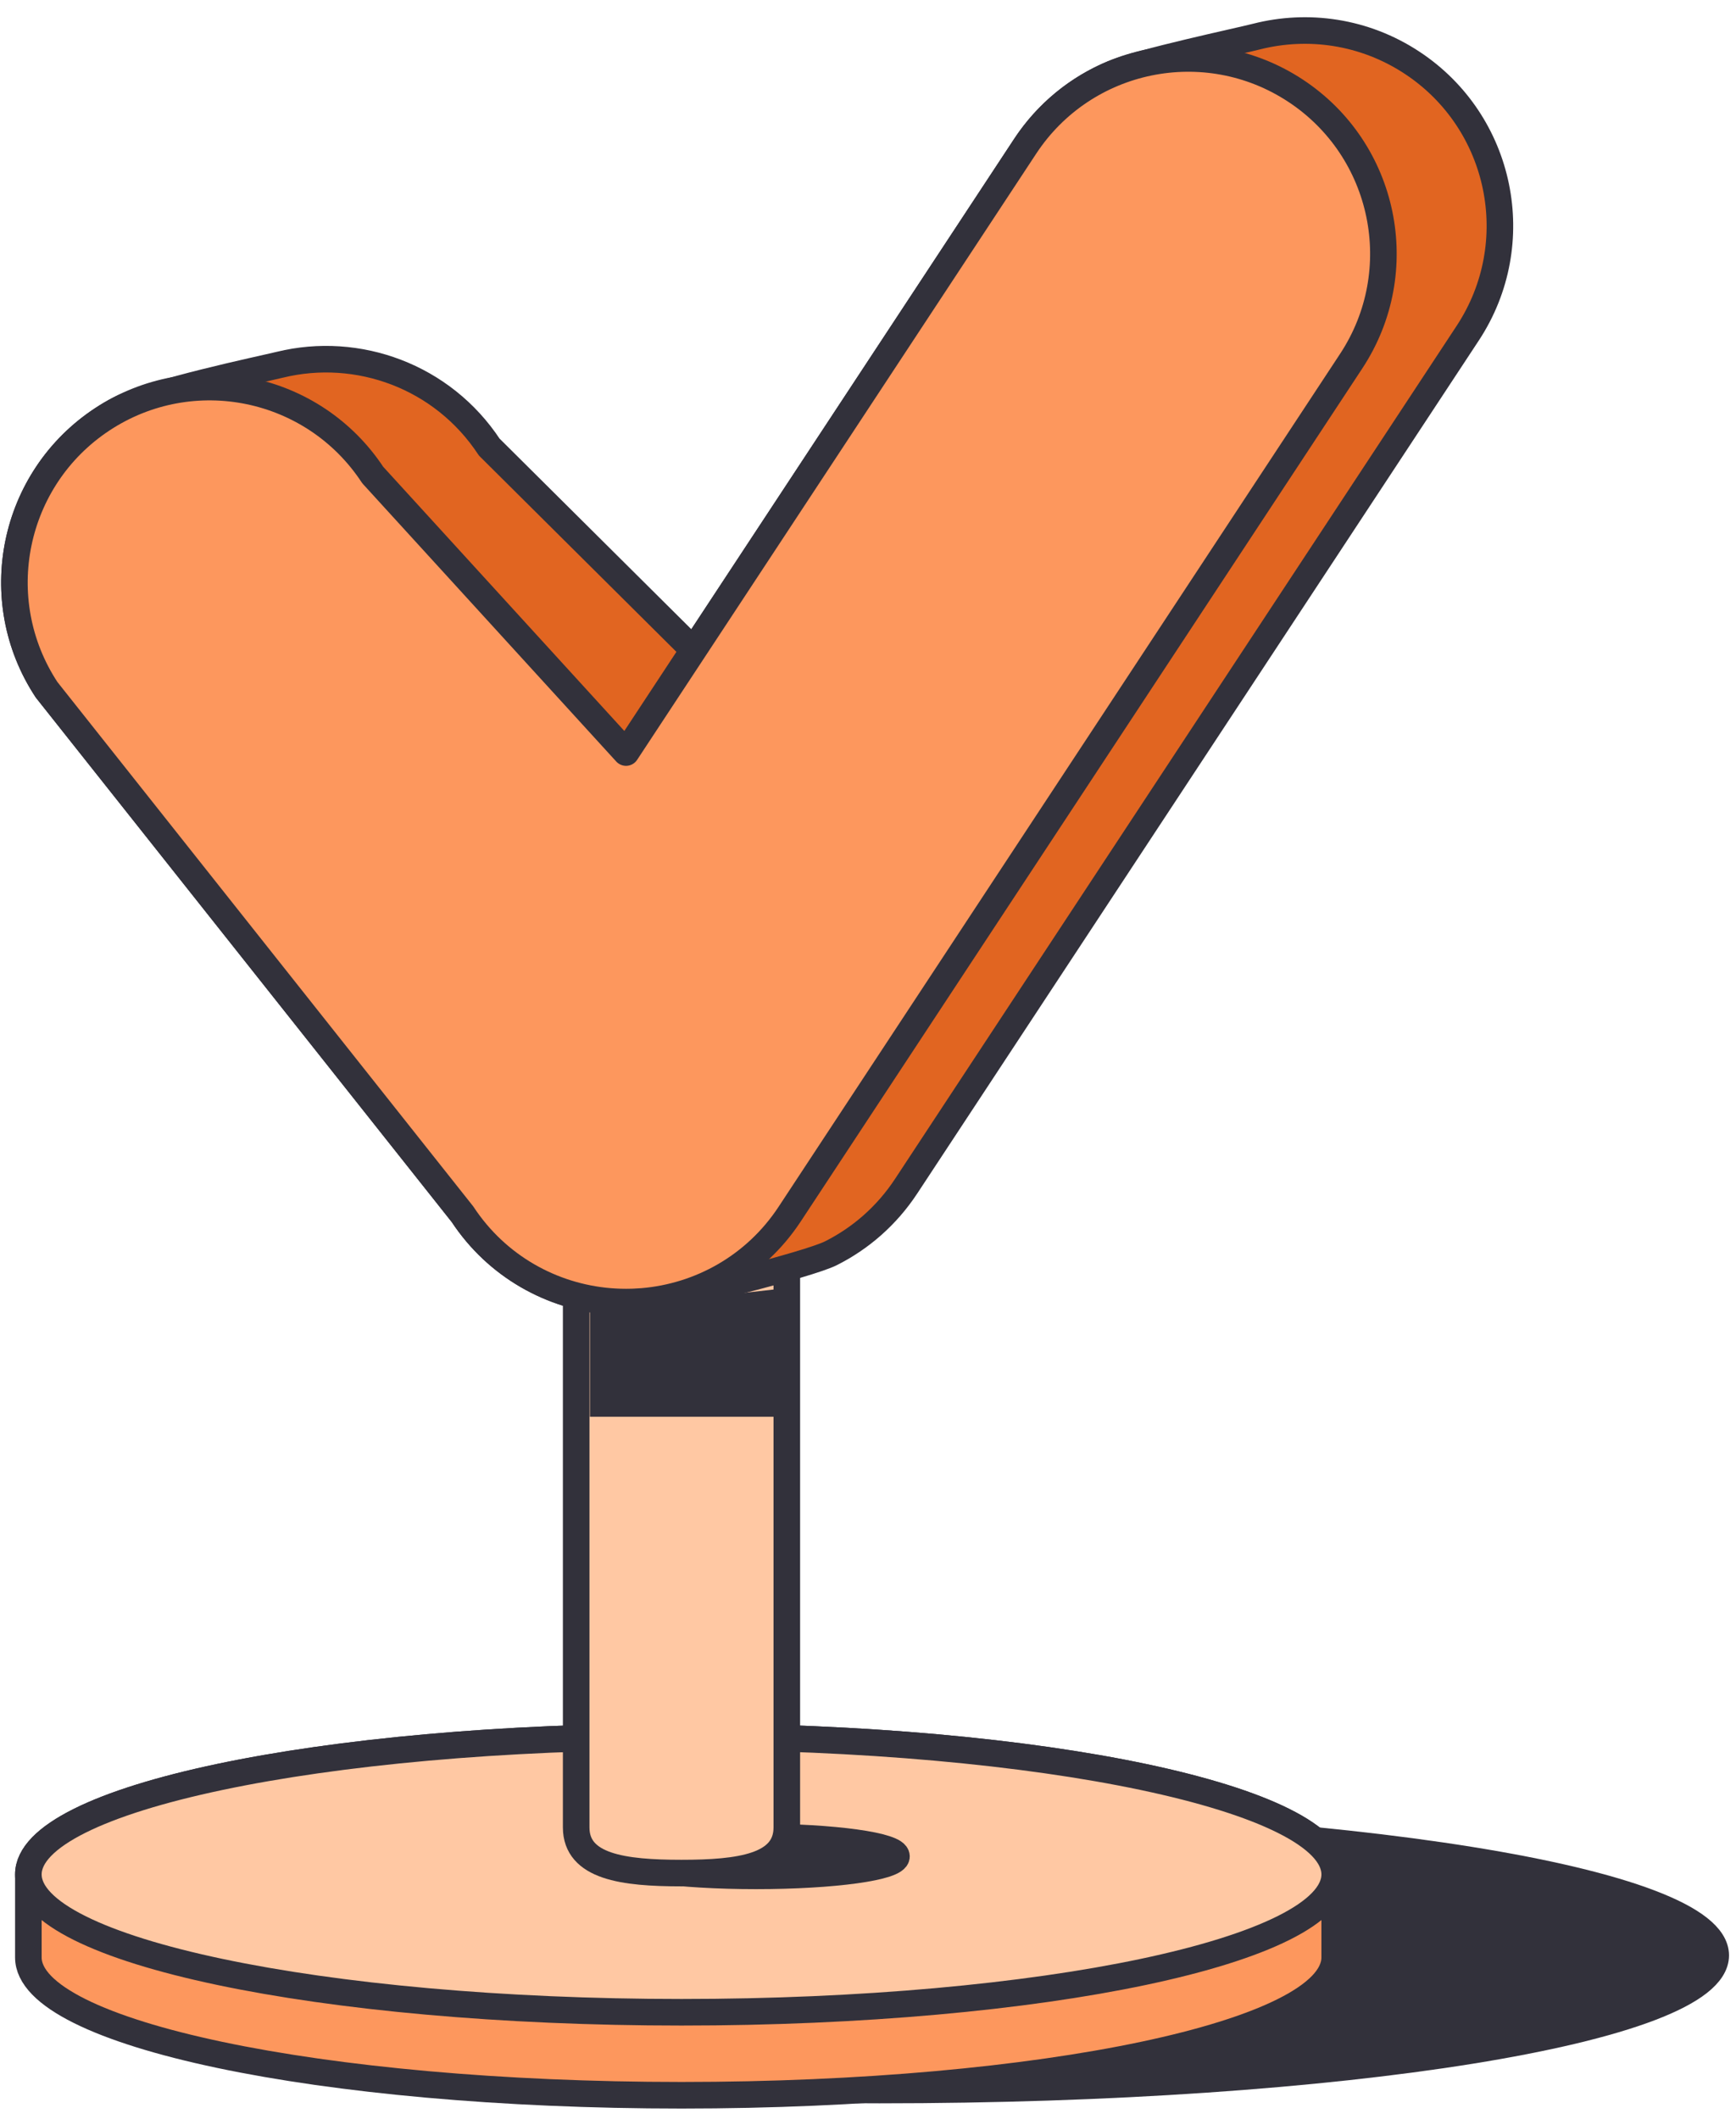 <?xml version="1.0" encoding="utf-8"?>
<svg xmlns="http://www.w3.org/2000/svg" width="68" height="83" viewBox="0 0 68 83" fill="none">
<path d="M34.449 81.853C52.54 81.853 67.206 79.491 67.206 76.579C67.206 73.666 52.54 71.305 34.449 71.305C16.357 71.305 1.691 73.666 1.691 76.579C1.691 79.491 16.357 81.853 34.449 81.853Z" fill="#32313B" stroke="#32313B" stroke-width="1.041" stroke-miterlimit="10" stroke-linejoin="round"/>
<path d="M52.281 73.409C52.281 70.428 40.827 68.012 26.696 68.012C12.566 68.012 1.111 70.428 1.111 73.409C1.111 73.975 1.111 76.093 1.111 76.66C1.111 79.64 12.566 82.057 26.696 82.057C40.827 82.057 52.281 79.641 52.281 76.66C52.281 76.093 52.281 73.975 52.281 73.409Z" fill="#FD975D" stroke="#32313B" stroke-width="1.041" stroke-miterlimit="10" stroke-linejoin="round"/>
<path d="M52.281 73.409C52.281 76.39 40.827 78.807 26.696 78.807C12.566 78.807 1.111 76.39 1.111 73.409C1.111 70.428 12.566 68.012 26.696 68.012C40.827 68.012 52.281 70.428 52.281 73.409Z" fill="#FFC8A3" stroke="#32313B" stroke-width="1.041" stroke-miterlimit="10" stroke-linejoin="round"/>
<path d="M35.116 72.702C35.116 73.124 32.653 73.465 29.615 73.465C26.577 73.465 24.114 73.124 24.114 72.702C24.114 72.282 26.577 71.94 29.615 71.94C32.653 71.94 35.116 72.282 35.116 72.702Z" fill="#32313B" stroke="#32313B" stroke-width="1.041" stroke-miterlimit="10" stroke-linejoin="round"/>
<path d="M30.82 71.566C30.82 73.111 28.973 73.356 26.694 73.356C24.415 73.356 22.569 73.111 22.569 71.566V37.981C22.569 36.435 24.415 35.183 26.694 35.183C28.973 35.183 30.82 36.435 30.82 37.981V71.566Z" fill="#FFC8A3" stroke="#32313B" stroke-width="1.041" stroke-miterlimit="10" stroke-linejoin="round"/>
<path d="M30.423 55.485H23.108V51.309L30.423 50.489V55.485Z" fill="#32313B"/>
<path d="M55.31 2.456C53.44 1.224 51.227 0.921 49.216 1.433C48.483 1.62 44.702 2.419 43.588 2.883C42.231 3.449 41.023 4.412 40.154 5.733L27.164 25.46L19.163 17.508C17.337 14.735 14.015 13.539 10.965 14.284C10.217 14.466 5.969 15.349 4.663 16.035C4.44 16.151 4.221 16.28 4.007 16.422C0.48 18.744 -0.497 23.487 1.825 27.014L18.116 47.554C19.462 49.598 21.621 50.783 23.885 50.968C23.887 50.968 23.89 50.969 23.892 50.969C23.995 50.978 24.099 50.983 24.203 50.988C24.24 50.989 24.277 50.991 24.313 50.992C24.383 50.994 24.452 50.995 24.522 50.995C24.592 50.995 24.662 50.994 24.731 50.992C24.768 50.991 24.805 50.989 24.841 50.988C24.945 50.984 25.048 50.978 25.152 50.969C25.154 50.969 25.156 50.968 25.16 50.968C25.261 50.96 25.363 50.95 25.463 50.938C26.539 50.806 31.662 49.526 32.545 49.083C33.703 48.502 34.728 47.618 35.492 46.459L57.491 13.049C59.814 9.521 58.837 4.778 55.31 2.456Z" fill="#E16521" stroke="#32313B" stroke-width="1.041" stroke-miterlimit="10" stroke-linejoin="round"/>
<path d="M50.746 3.551C47.219 1.228 42.476 2.205 40.154 5.732L24.522 29.472L14.6 18.603C12.277 15.075 7.535 14.098 4.007 16.421C0.48 18.744 -0.497 23.486 1.825 27.013L18.116 47.553C19.462 49.597 21.621 50.783 23.885 50.968C23.887 50.968 23.89 50.968 23.892 50.968C23.995 50.977 24.099 50.983 24.203 50.987C24.24 50.989 24.277 50.99 24.313 50.991C24.383 50.993 24.452 50.994 24.522 50.994C24.592 50.994 24.662 50.993 24.731 50.991C24.768 50.99 24.805 50.989 24.841 50.987C24.945 50.983 25.048 50.977 25.152 50.968C25.154 50.968 25.156 50.968 25.16 50.968C27.423 50.782 29.582 49.597 30.929 47.553L52.927 14.143C55.25 10.616 54.274 5.873 50.746 3.551Z" fill="#FD975D" stroke="#32313B" stroke-width="1.041" stroke-miterlimit="10" stroke-linejoin="round"/>
</svg>